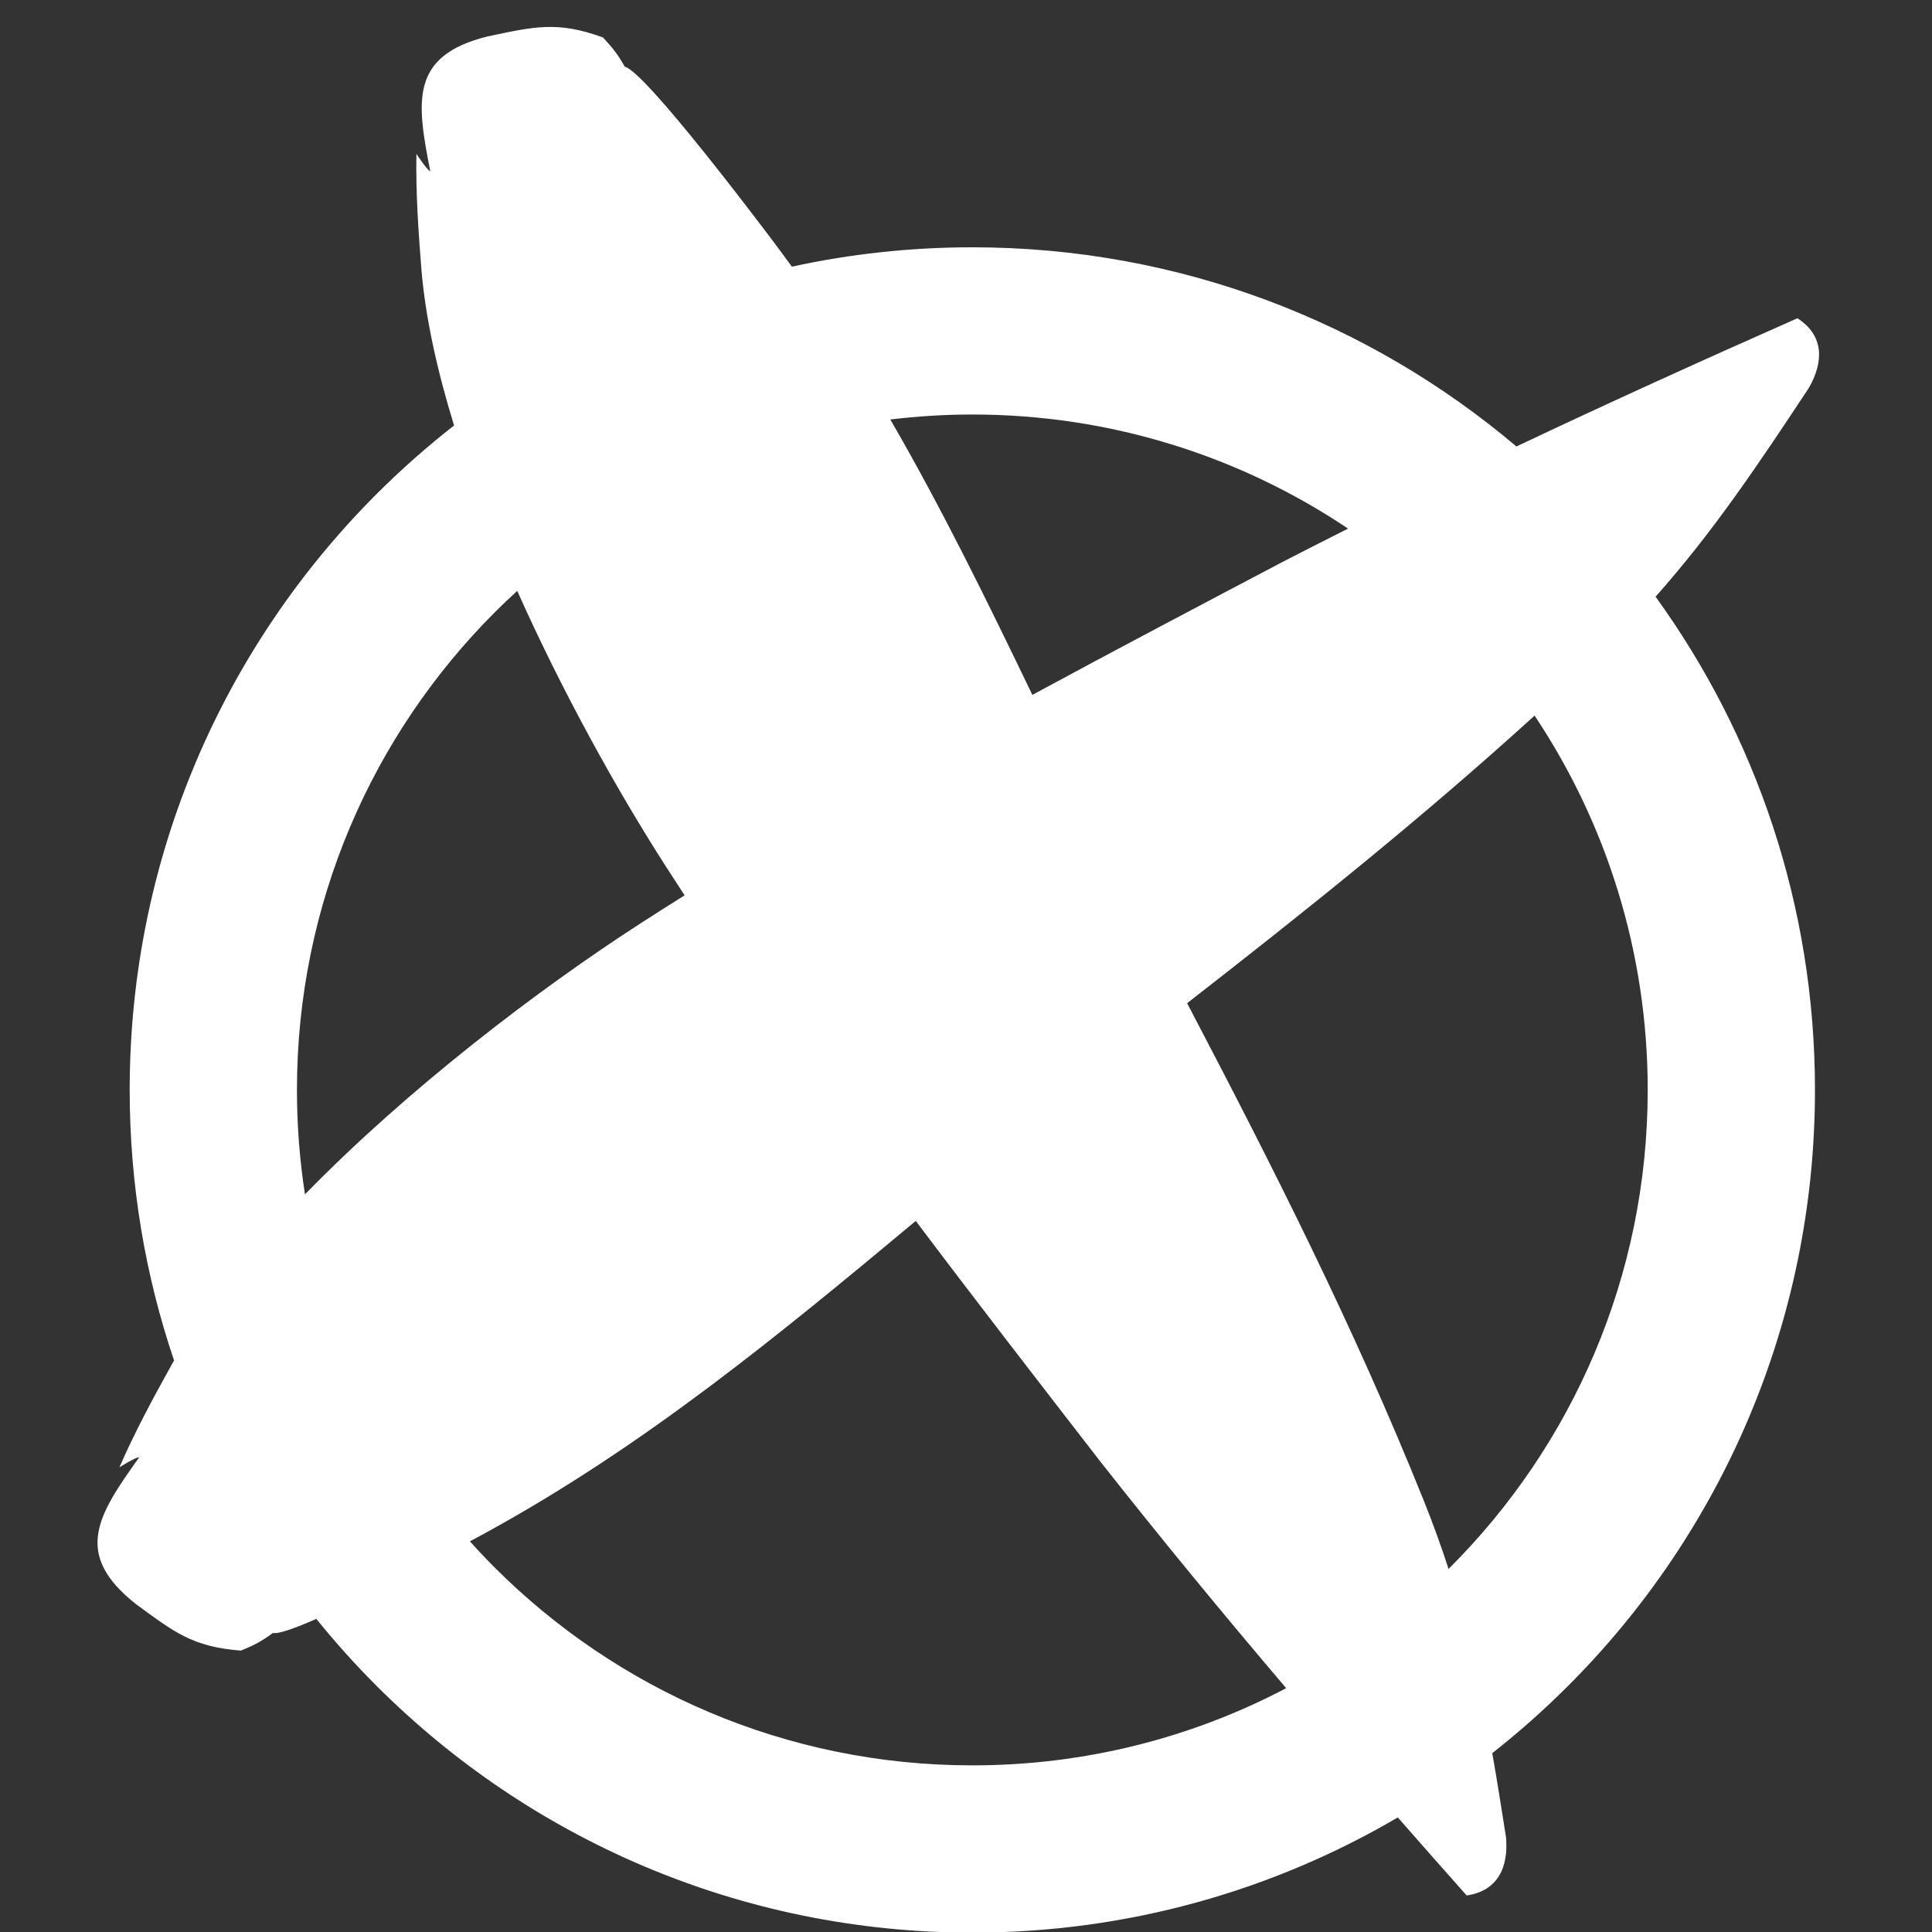 <?xml version="1.0" encoding="UTF-8"?>
<!DOCTYPE svg PUBLIC "-//W3C//DTD SVG 1.1//EN" "http://www.w3.org/Graphics/SVG/1.1/DTD/svg11.dtd">
<!-- Creator: CorelDRAW -->
<svg xmlns="http://www.w3.org/2000/svg" xml:space="preserve" width="400px" height="400px" version="1.1" style="shape-rendering:geometricPrecision; text-rendering:geometricPrecision; image-rendering:optimizeQuality; fill-rule:evenodd; clip-rule:evenodd"
viewBox="0 0 400 400"
 xmlns:xlink="http://www.w3.org/1999/xlink"
 xmlns:xodm="http://www.corel.com/coreldraw/odm/2003">
 <rect x="0" y="0" width="400" height="400" fill="#333333" stroke="none"/>
 <defs>
  <style type="text/css">
   <![CDATA[
    .fil0 {fill:white;fill-rule:nonzero}
   ]]>
  </style>
 </defs>
 <g id="Ebene_x0020_1">
  <g>
   <path class="fil0" d="M354.45 80.59c-0.03,0.02 -0.05,0.04 -0.09,0.07l0.09 -0.07zm-153.14 284.91c23.45,0 45.57,-5.77 64.98,-15.98 -13.21,-15.55 -26.19,-31.3 -38.63,-47.12 -12.54,-16.2 -25.39,-32.79 -38.06,-49.62 -28.18,23.48 -56.11,46.56 -89.13,64.62l-3.18 1.72c1.66,1.86 3.38,3.67 5.14,5.43 25.3,25.3 60.27,40.95 98.88,40.95zm98.6 -40.67l0.28 -0.28c25.3,-25.3 40.95,-60.27 40.95,-98.89 0,-28.66 -8.63,-55.32 -23.42,-77.5 -23.35,21.22 -47.08,40.2 -71.94,59.54 17.86,34.09 34.47,66.83 49.04,103.09 1.93,4.8 3.6,9.46 5.09,14.04zm-20.81 -215.39c-22.24,-14.91 -49,-23.62 -77.79,-23.62 -5.75,0 -11.42,0.36 -16.98,1.03 10.75,18.56 20.1,37.7 29.41,57.02 17.41,-9.43 34.85,-18.6 51.9,-27.58 4.46,-2.3 8.95,-4.58 13.46,-6.85zm-172.01 12.9c-1.59,1.44 -3.14,2.92 -4.66,4.44 -25.29,25.3 -40.95,60.27 -40.95,98.88 0,7.36 0.57,14.58 1.66,21.62 21.42,-21.96 48.48,-42.57 69.56,-56.16 2.98,-1.93 6,-3.84 9.04,-5.75l-4.02 -6.2c-9.93,-15.49 -21.22,-35.75 -30.63,-56.83zm196.57 270.1c-4.76,-5.35 -9.51,-10.74 -14.26,-16.16 -25.86,15.16 -55.96,23.85 -88.09,23.85 -48.17,0 -91.8,-19.53 -123.36,-51.1 -4.39,-4.39 -8.55,-9.02 -12.46,-13.86 -4.44,1.95 -7.84,3.17 -8.99,2.92 -2.37,1.75 -3.92,2.54 -6.61,3.65 -10.05,-0.76 -13.92,-3.89 -21.77,-9.65 -13.16,-10.39 -7.82,-18.44 0.71,-30.38 -0.82,-0.03 -4.13,2.12 -4.11,2.08 3.26,-7.45 6.99,-14.36 10.94,-21.45l0.38 -0.66c-5.96,-17.58 -9.19,-36.42 -9.19,-56.02 0,-48.18 19.54,-91.8 51.1,-123.36 5.06,-5.06 10.42,-9.8 16.06,-14.21 -3.49,-11.32 -5.91,-22.25 -6.75,-32.18 -0.65,-8.09 -1.18,-15.93 -1.05,-24.05 -0.01,-0.05 2.11,3.28 2.87,3.59 -2.81,-14.4 -4.32,-23.94 11.96,-27.93 9.52,-1.99 14.34,-3.23 23.8,0.24 1.99,2.13 3.08,3.5 4.52,6.06 4.23,0.95 28.27,32.88 31.42,37.08 1.07,1.43 2.13,2.87 3.17,4.31 12.03,-2.63 24.53,-4.01 37.36,-4.01 42.94,0 82.26,15.52 112.65,41.24 19.33,-9.16 38.85,-18 58.18,-26.55 5.55,3.6 5.44,8.99 2.4,14.37 -10.58,16 -19.79,29.78 -31.77,43.28 20.76,28.7 33,63.98 33,102.12 0,48.18 -19.53,91.8 -51.1,123.37 -4.95,4.95 -10.2,9.61 -15.71,13.94 0.98,5.61 1.9,11.37 2.84,17.39 0.54,6.14 -1.6,11.1 -8.14,12.08z"/>
  </g>
 </g>
</svg>
